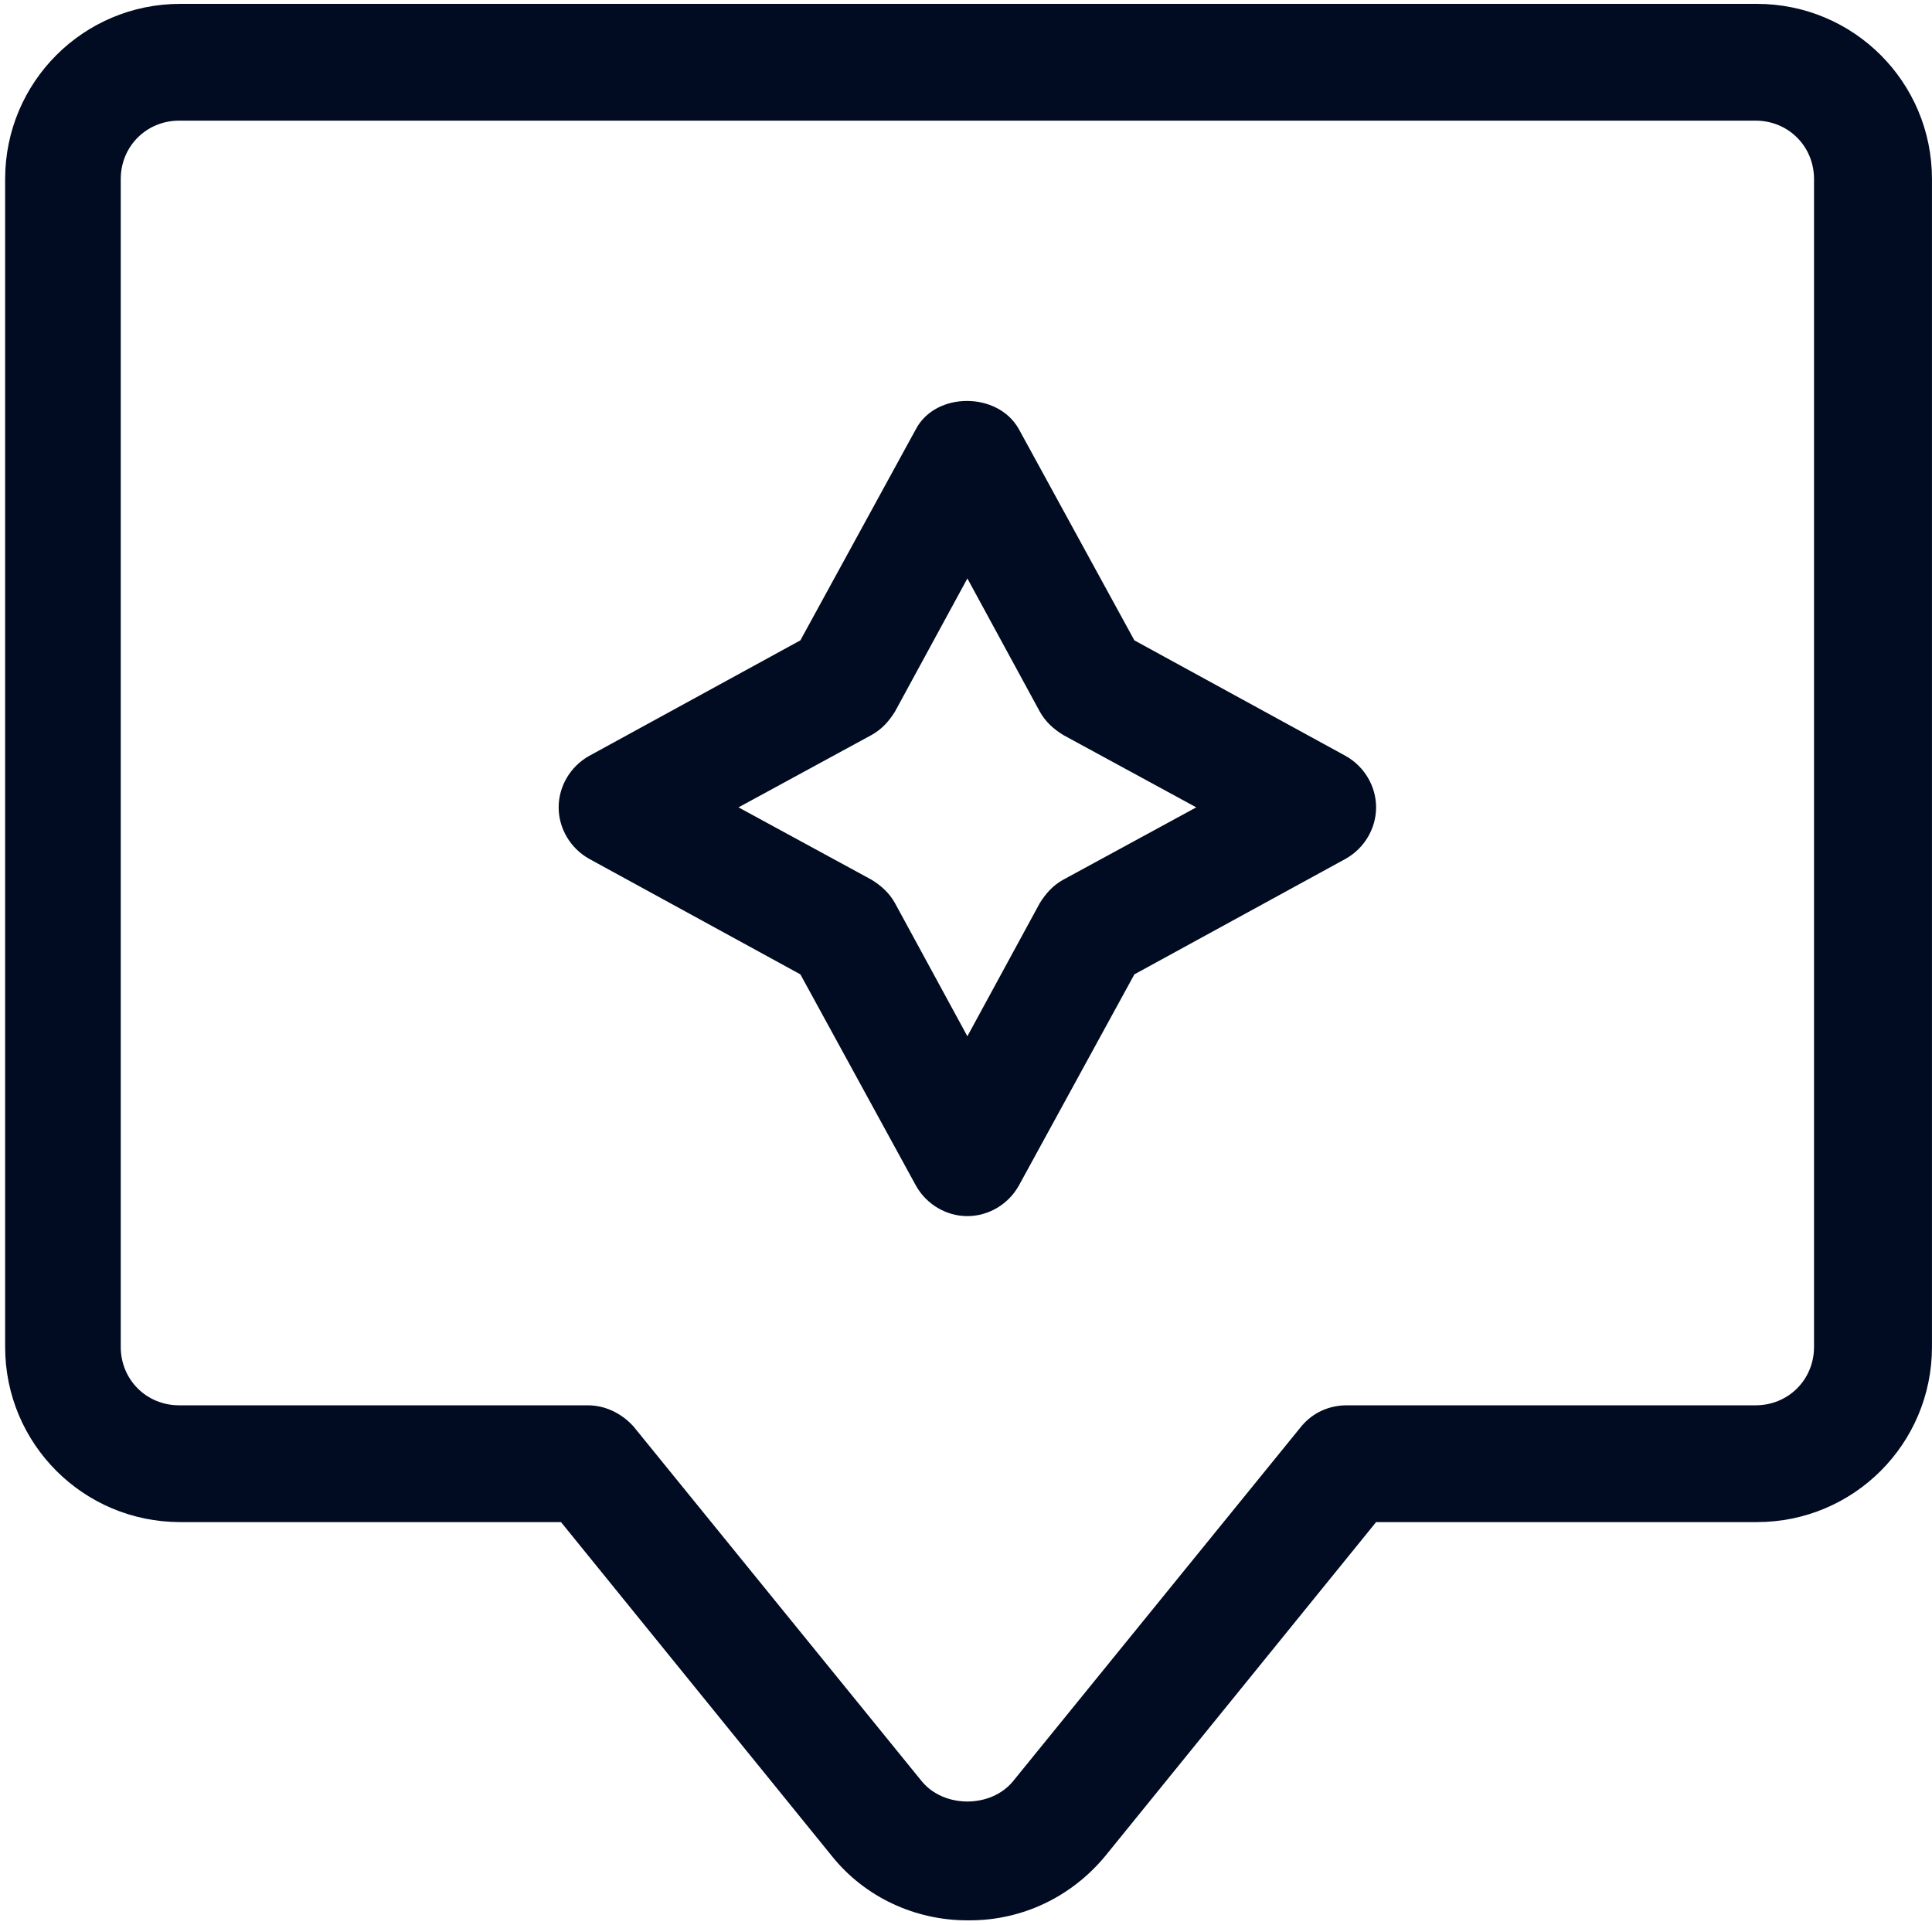 <svg width="282" height="281" viewBox="0 0 282 281" fill="none" xmlns="http://www.w3.org/2000/svg">
<path d="M141.202 280.305C133.532 280.305 126.202 276.896 121.43 270.929L81.885 222.175H26.318C12.17 222.175 0.75 210.754 0.75 196.605V26.135C0.75 11.986 12.17 0.564 26.318 0.564H256.427C270.575 0.564 281.995 11.986 281.995 26.135V196.605C281.995 210.754 270.575 222.175 256.427 222.175H200.86L161.315 270.929C156.372 276.896 149.213 280.305 141.543 280.305H141.202ZM26.147 17.611C21.375 17.611 17.625 21.362 17.625 26.135V196.605C17.625 201.378 21.375 205.128 26.147 205.128H85.805C88.362 205.128 90.749 206.321 92.453 208.196L134.555 260.019C137.793 263.94 144.611 263.94 147.85 260.019L189.951 208.196C191.656 206.151 194.042 205.128 196.599 205.128H256.257C261.03 205.128 264.78 201.378 264.78 196.605V26.135C264.78 21.362 261.03 17.611 256.257 17.611H26.147Z" fill="#010B21"/>
<path d="M141.201 177.512C138.133 177.512 135.235 175.807 133.701 173.079L116.826 142.224L85.975 125.348C83.248 123.814 81.543 120.916 81.543 117.847C81.543 114.779 83.248 111.881 85.975 110.347L116.826 93.47L133.701 62.615C136.599 57.16 145.633 57.16 148.701 62.615L165.576 93.47L196.427 110.347C199.155 111.881 200.859 114.779 200.859 117.847C200.859 120.916 199.155 123.814 196.427 125.348L165.576 142.224L148.701 173.079C147.167 175.807 144.269 177.512 141.201 177.512V177.512ZM107.793 117.847L127.224 128.416C128.588 129.269 129.781 130.292 130.633 131.826L141.201 151.259L151.769 131.826C152.621 130.462 153.644 129.269 155.178 128.416L174.61 117.847L155.178 107.278C153.814 106.426 152.621 105.403 151.769 103.869L141.201 84.435L130.633 103.869C129.781 105.233 128.758 106.426 127.224 107.278L107.793 117.847Z" fill="#010B21"/>
</svg>
